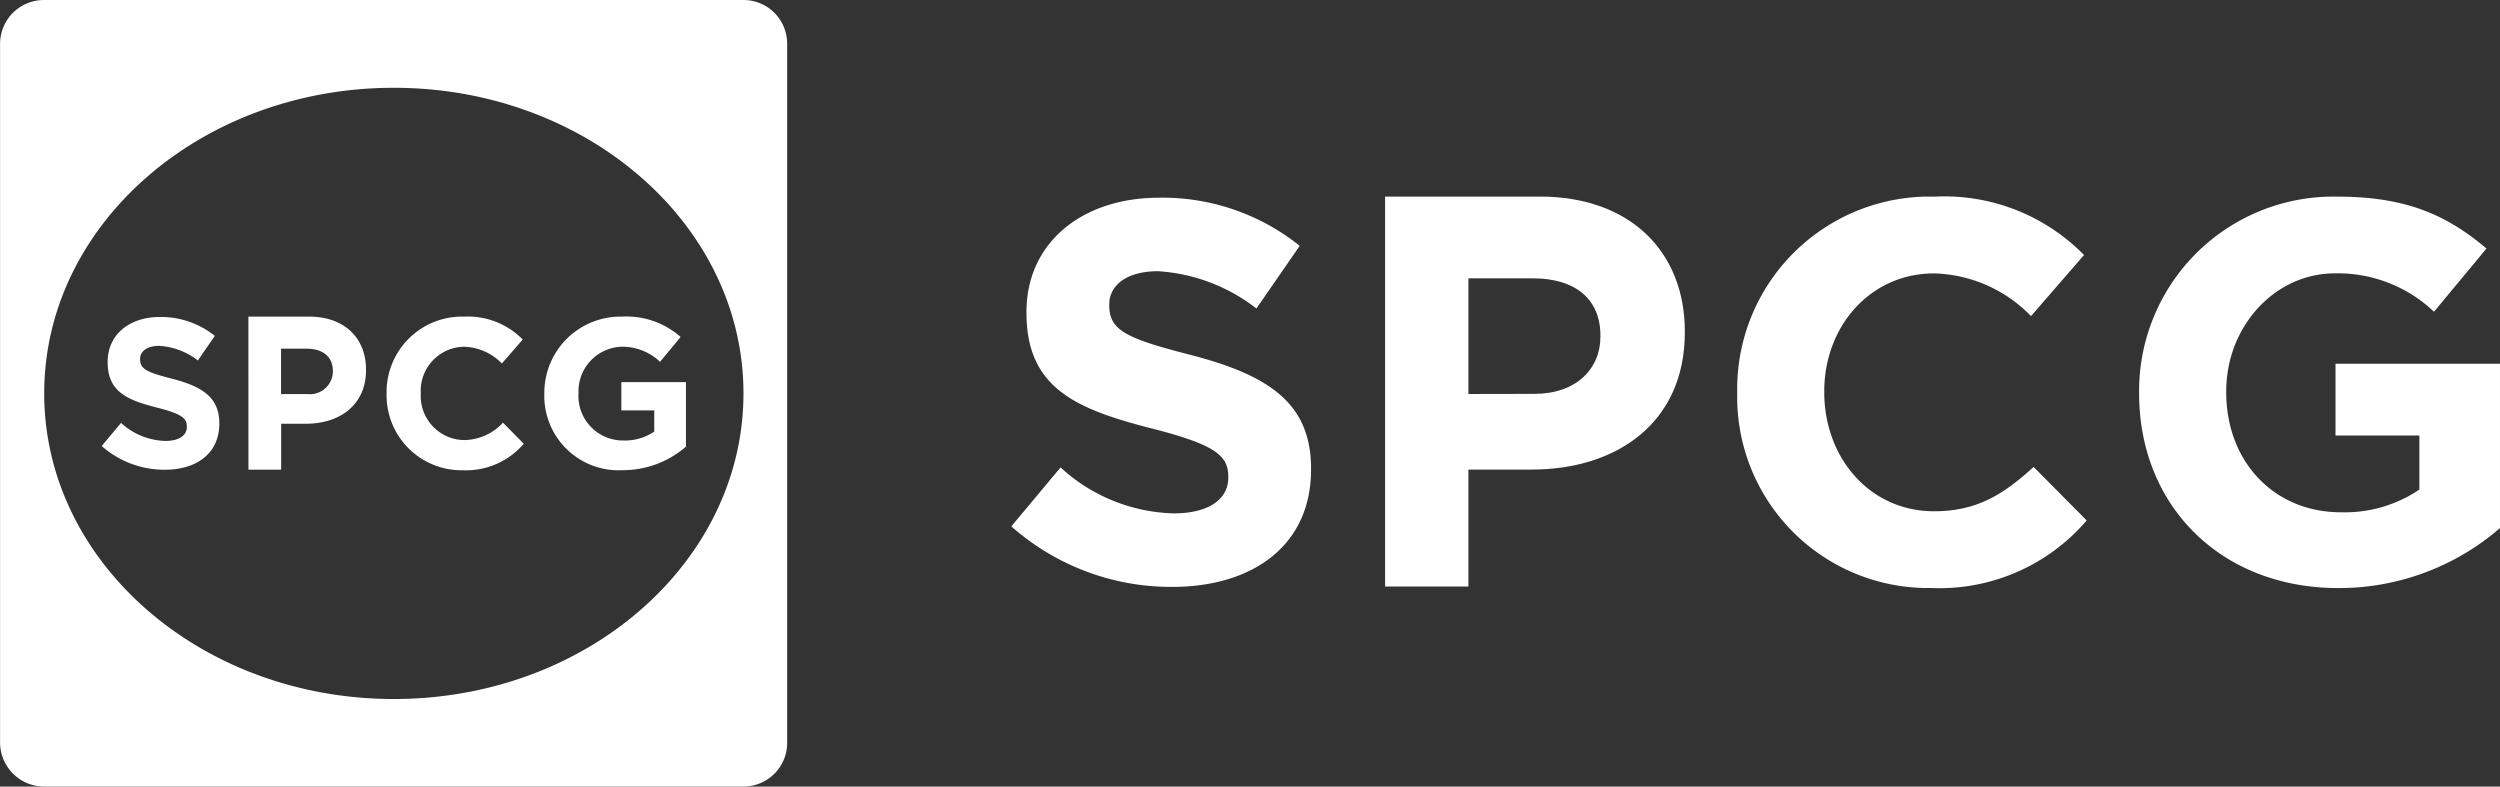 <svg xmlns="http://www.w3.org/2000/svg" width="177.986" height="56" viewBox="0 0 177.986 56">
  <rect x="0" y="0" width="177.986" height="56" fill="#333333" stroke="none"/>
  <g id="Group_2619" data-name="Group 2619" transform="translate(-801.551 -872.313)">
    <g id="Group_2617" data-name="Group 2617" transform="translate(801.551 872.313)">
      <g id="Group_2616" data-name="Group 2616" transform="translate(0 0)">
        <g id="Group_2615" data-name="Group 2615" transform="translate(7.24 22.541)">
          <path id="Path_5693" data-name="Path 5693" d="M822.233,945.952l1.376-1.646a4.857,4.857,0,0,0,3.159,1.284c.953,0,1.527-.378,1.527-1v-.03c0-.589-.363-.892-2.131-1.345-2.132-.544-3.507-1.133-3.507-3.232v-.03c0-1.918,1.542-3.187,3.7-3.187a6.131,6.131,0,0,1,3.931,1.344l-1.209,1.752a4.97,4.97,0,0,0-2.751-1.042c-.892,0-1.361.408-1.361.922v.03c0,.695.454.921,2.283,1.389,2.147.559,3.357,1.329,3.357,3.172v.03c0,2.1-1.6,3.278-3.885,3.278A6.739,6.739,0,0,1,822.233,945.952Z" transform="translate(-822.233 -936.739)" fill="#fff"/>
          <path id="Path_5694" data-name="Path 5694" d="M852.068,936.683h4.323c2.525,0,4.052,1.541,4.052,3.767v.031c0,2.522-1.9,3.829-4.279,3.829H854.4v3.269h-2.328Zm4.172,5.513a1.638,1.638,0,0,0,1.844-1.6v-.03c0-1.042-.726-1.6-1.89-1.6h-1.8V942.2Z" transform="translate(-841.624 -936.683)" fill="#fff"/>
          <path id="Path_5695" data-name="Path 5695" d="M880.175,942.18v-.03a5.376,5.376,0,0,1,5.518-5.467,5.462,5.462,0,0,1,4.172,1.631l-1.481,1.707a3.907,3.907,0,0,0-2.706-1.193,3.134,3.134,0,0,0-3.069,3.292v.03a3.141,3.141,0,0,0,3.069,3.323,3.822,3.822,0,0,0,2.782-1.239l1.481,1.5a5.41,5.41,0,0,1-4.339,1.888A5.339,5.339,0,0,1,880.175,942.18Z" transform="translate(-859.892 -936.683)" fill="#fff"/>
          <path id="Path_5696" data-name="Path 5696" d="M912.255,942.18v-.03a5.429,5.429,0,0,1,5.548-5.467,5.813,5.813,0,0,1,4.157,1.45l-1.466,1.767a3.9,3.9,0,0,0-2.766-1.072,3.177,3.177,0,0,0-3.039,3.292v.03a3.169,3.169,0,0,0,3.2,3.353,3.718,3.718,0,0,0,2.192-.634v-1.51h-2.343V941.35h4.6v4.591a6.871,6.871,0,0,1-4.52,1.676A5.294,5.294,0,0,1,912.255,942.18Z" transform="translate(-880.742 -936.683)" fill="#fff"/>
        </g>
        <path id="Path_5697" data-name="Path 5697" d="M854.482,872.291h-49.8a3.125,3.125,0,0,0-3.126,3.124v49.731a3.146,3.146,0,0,0,3.145,3.145H854.48a3.114,3.114,0,0,0,3.112-3.114V875.4A3.109,3.109,0,0,0,854.482,872.291Zm-24.893,49.766c-13.745,0-24.891-9.741-24.891-21.76s11.146-21.756,24.891-21.756,24.893,9.739,24.893,21.756S843.334,922.057,829.589,922.057Z" transform="translate(-801.551 -872.291)" fill="#fff"/>
      </g>
    </g>
    <g id="Group_2618" data-name="Group 2618" transform="translate(873.551 886.313)">
      <path id="Path_5698" data-name="Path 5698" d="M1009.233,936.123l3.506-4.195a12.374,12.374,0,0,0,8.051,3.271c2.427,0,3.89-.962,3.89-2.54v-.077c0-1.5-.924-2.271-5.431-3.425-5.431-1.385-8.937-2.886-8.937-8.235v-.077c0-4.888,3.929-8.12,9.438-8.12a15.618,15.618,0,0,1,10.015,3.425l-3.082,4.464a12.663,12.663,0,0,0-7.01-2.656c-2.273,0-3.467,1.039-3.467,2.348v.077c0,1.771,1.156,2.348,5.816,3.54,5.47,1.424,8.552,3.387,8.552,8.082v.077c0,5.349-4.083,8.351-9.9,8.351A17.168,17.168,0,0,1,1009.233,936.123Z" transform="translate(-1009.233 -912.649)" fill="#fff"/>
      <path id="Path_5699" data-name="Path 5699" d="M1085.251,912.5h11.016c6.433,0,10.323,3.927,10.323,9.6v.079c0,6.426-4.853,9.757-10.9,9.757h-4.507v8.329h-5.932Zm10.631,14.046c2.966,0,4.7-1.77,4.7-4.079V922.4c0-2.656-1.849-4.08-4.815-4.08h-4.584v8.235Z" transform="translate(-1058.64 -912.505)" fill="#fff"/>
      <path id="Path_5700" data-name="Path 5700" d="M1156.866,926.513v-.077a13.7,13.7,0,0,1,14.06-13.931,13.917,13.917,0,0,1,10.631,4.156l-3.775,4.349a9.955,9.955,0,0,0-6.9-3.04c-4.545,0-7.819,3.771-7.819,8.39v.077c0,4.618,3.2,8.467,7.819,8.467,3.082,0,4.969-1.232,7.088-3.156l3.775,3.81a13.787,13.787,0,0,1-11.055,4.81A13.6,13.6,0,0,1,1156.866,926.513Z" transform="translate(-1105.186 -912.505)" fill="#fff"/>
      <path id="Path_5701" data-name="Path 5701" d="M1238.605,926.513v-.077a13.833,13.833,0,0,1,14.137-13.931c4.853,0,7.781,1.308,10.593,3.694l-3.736,4.5a9.935,9.935,0,0,0-7.049-2.733c-4.315,0-7.743,3.81-7.743,8.39v.077c0,4.926,3.39,8.543,8.166,8.543a9.47,9.47,0,0,0,5.585-1.617v-3.848h-5.971V924.4h11.71v11.7a17.512,17.512,0,0,1-11.518,4.272C1244.383,940.367,1238.605,934.479,1238.605,926.513Z" transform="translate(-1158.312 -912.505)" fill="#fff"/>
    </g>
  </g>
</svg>
